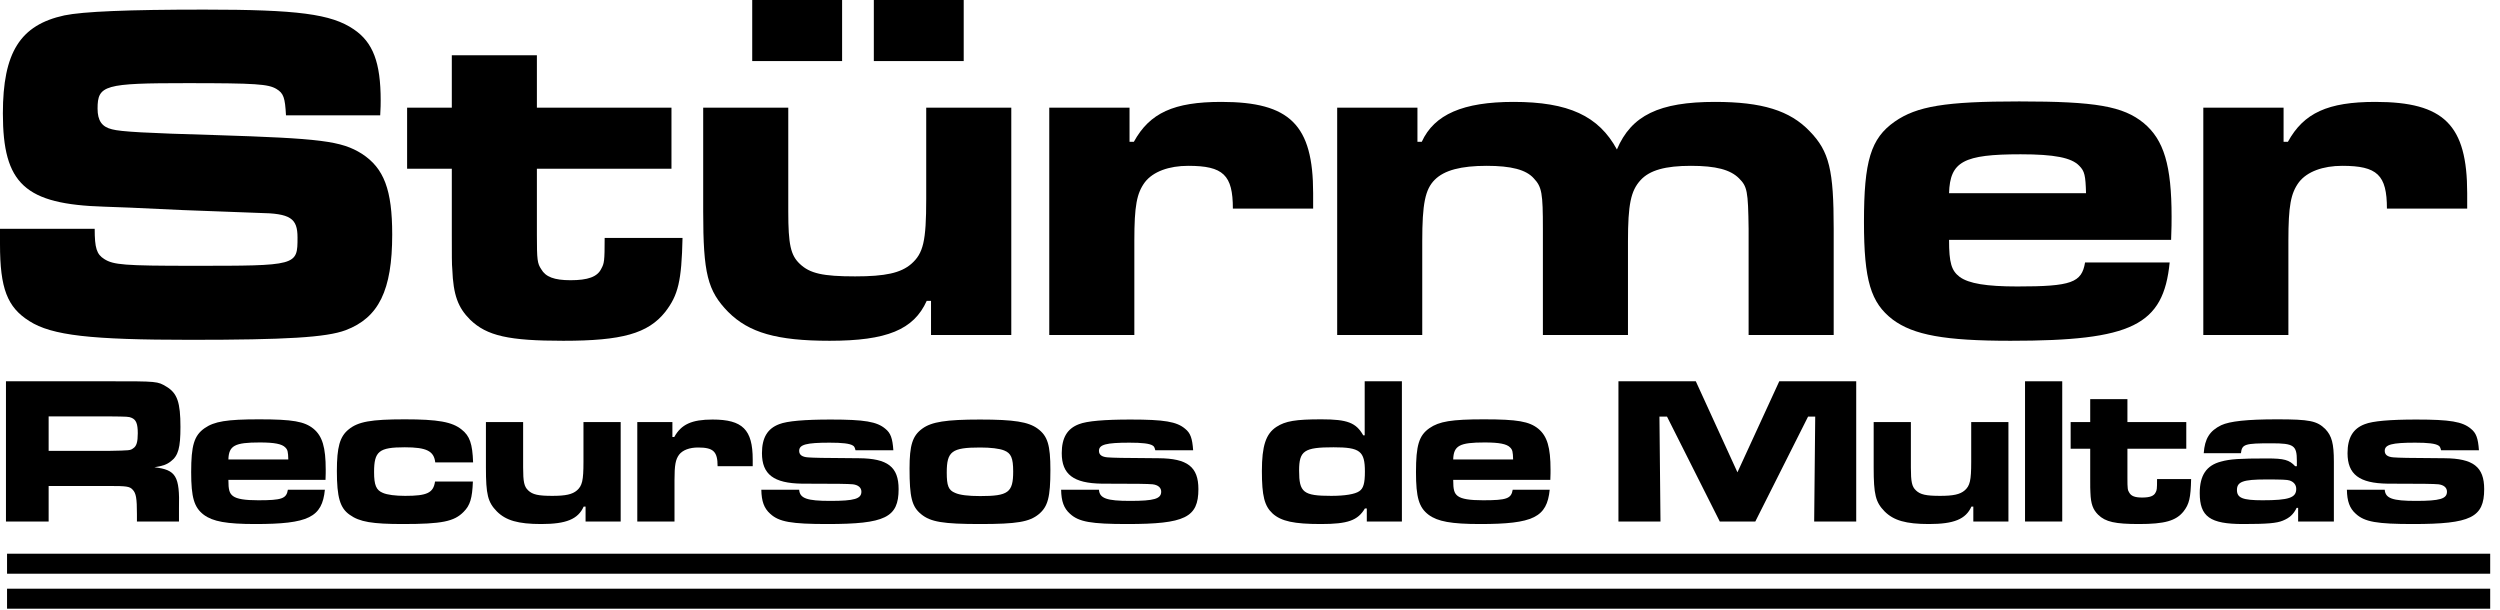 <?xml version="1.0" encoding="UTF-8"?>
<svg width="250px" height="61px" viewBox="0 0 250 61" version="1.1" xmlns="http://www.w3.org/2000/svg" xmlns:xlink="http://www.w3.org/1999/xlink">
    <title>logo copy</title>
    <g id="Page-1" stroke="none" stroke-width="1" fill="none" fill-rule="evenodd">
        <g id="MODELO-01-Copy-19" transform="translate(-150, -23)">
            <g id="logo-copy" transform="translate(150, 23)">
                <g id="Stürmer" fill="#000000" fill-rule="nonzero">
                    <path d="M0,22.879 L0,24.417 C0,28.839 0.721,30.714 2.932,32.108 C5.191,33.55 9.084,33.982 19.034,33.982 C28.599,33.982 32.636,33.742 34.559,33.021 C37.875,31.771 39.221,29.031 39.221,23.456 C39.221,18.986 38.404,16.823 36.193,15.381 C34.126,14.083 32.06,13.843 21.485,13.506 C14.708,13.314 12.064,13.17 11.199,12.93 C10.19,12.689 9.757,12.064 9.757,10.863 C9.757,8.508 10.43,8.315 18.697,8.315 C25.619,8.315 26.82,8.411 27.638,8.892 C28.358,9.325 28.503,9.757 28.599,11.536 L38.02,11.536 C38.068,10.911 38.068,10.238 38.068,10.046 C38.068,6.248 37.299,4.23 35.376,2.932 C33.117,1.394 29.752,0.961 20.428,0.961 C12.737,0.961 8.315,1.154 6.441,1.538 C2.019,2.499 0.288,5.239 0.288,11.343 C0.288,18.409 2.499,20.428 10.43,20.668 L13.026,20.764 L18.217,21.005 L25.907,21.293 C29.031,21.341 29.752,21.822 29.752,23.744 C29.752,26.58 29.752,26.58 19.274,26.58 C12.401,26.58 11.343,26.484 10.43,25.907 C9.661,25.427 9.469,24.802 9.469,22.879 L0,22.879 Z" id="Path"></path>
                    <path d="M45.181,5.528 L45.181,10.767 L40.711,10.767 L40.711,16.871 L45.181,16.871 L45.181,23.504 C45.181,25.378 45.181,26.532 45.229,26.917 C45.326,29.512 45.806,30.762 47.008,31.963 C48.69,33.598 50.901,34.078 56.332,34.078 C62.196,34.078 64.792,33.357 66.522,31.194 C67.82,29.512 68.157,28.118 68.253,23.792 L60.466,23.792 C60.466,26.147 60.418,26.34 60.13,26.868 C59.745,27.686 58.784,28.022 57.053,28.022 C55.419,28.022 54.554,27.686 54.121,26.917 C53.737,26.34 53.689,26.003 53.689,23.504 L53.689,16.871 L67.147,16.871 L67.147,10.767 L53.689,10.767 L53.689,5.528 L45.181,5.528 Z" id="Path"></path>
                    <path d="M101.129,33.501 L101.129,10.767 L92.622,10.767 L92.622,19.899 C92.622,24.129 92.333,25.33 91.132,26.388 C90.074,27.301 88.536,27.638 85.508,27.638 C82.288,27.638 80.99,27.349 79.981,26.388 C79.067,25.523 78.827,24.465 78.827,21.149 L78.827,10.767 L70.319,10.767 L70.319,21.149 C70.319,27.349 70.752,29.079 72.819,31.194 C74.886,33.261 77.673,34.078 82.961,34.078 C88.68,34.078 91.372,32.973 92.67,30.089 L93.102,30.089 L93.102,33.501 L101.129,33.501 Z M75.222,0 L75.222,6.104 L84.21,6.104 L84.21,0 L75.222,0 Z M87.383,0 L87.383,6.104 L96.371,6.104 L96.371,0 L87.383,0 Z" id="Shape"></path>
                    <path d="M104.926,10.767 L104.926,33.501 L113.434,33.501 L113.434,24.081 C113.434,20.572 113.674,19.322 114.491,18.217 C115.309,17.159 116.895,16.583 118.817,16.583 C122.326,16.583 123.287,17.496 123.287,20.86 L131.314,20.86 L131.314,19.322 C131.314,12.497 129.007,10.19 122.134,10.19 C117.375,10.19 114.972,11.295 113.386,14.179 L112.953,14.179 L112.953,10.767 L104.926,10.767 Z" id="Path"></path>
                    <path d="M133.718,10.767 L133.718,33.501 L142.225,33.501 L142.225,24.129 C142.225,20.38 142.513,18.938 143.475,17.976 C144.436,17.015 146.118,16.583 148.666,16.583 C151.117,16.583 152.607,16.967 153.376,17.832 C154.193,18.697 154.289,19.322 154.289,22.879 L154.289,33.501 L162.797,33.501 L162.797,24.129 C162.797,20.428 163.085,19.082 164.047,18.024 C164.96,17.015 166.546,16.583 169.094,16.583 C171.593,16.583 173.035,16.967 173.9,17.832 C174.717,18.649 174.813,19.082 174.861,22.879 L174.861,33.501 L183.369,33.501 L183.369,22.879 C183.369,17.015 182.936,15.141 180.966,13.122 C178.995,11.055 176.207,10.19 171.497,10.19 C165.921,10.19 163.133,11.536 161.691,14.948 C159.865,11.584 156.837,10.19 151.357,10.19 C146.311,10.19 143.427,11.44 142.177,14.179 L141.744,14.179 L141.744,10.767 L133.718,10.767 Z" id="Path"></path>
                    <path d="M208.507,26.244 C208.171,28.262 207.161,28.647 201.73,28.647 C198.654,28.647 196.875,28.358 195.962,27.686 C195.145,27.061 194.905,26.292 194.905,23.985 L217.111,23.985 C217.159,23.023 217.159,21.966 217.159,21.677 C217.159,16.534 216.39,13.987 214.371,12.305 C212.304,10.622 209.613,10.142 201.922,10.142 C194.52,10.142 191.684,10.622 189.473,12.161 C187.07,13.843 186.397,16.102 186.397,22.206 C186.397,28.022 187.07,30.281 189.281,31.963 C191.348,33.501 194.472,34.078 201.057,34.078 C213.217,34.078 216.342,32.54 216.967,26.244 L208.507,26.244 Z M194.905,19.322 C195.001,16.15 196.347,15.429 202.066,15.429 C205.431,15.429 207.161,15.765 207.93,16.583 C208.459,17.111 208.555,17.544 208.603,19.322 L194.905,19.322 Z" id="Shape"></path>
                    <path d="M220.331,10.767 L220.331,33.501 L228.839,33.501 L228.839,24.081 C228.839,20.572 229.079,19.322 229.896,18.217 C230.713,17.159 232.299,16.583 234.222,16.583 C237.731,16.583 238.692,17.496 238.692,20.86 L246.719,20.86 L246.719,19.322 C246.719,12.497 244.412,10.19 237.538,10.19 C232.78,10.19 230.377,11.295 228.791,14.179 L228.358,14.179 L228.358,10.767 L220.331,10.767 Z" id="Path"></path>
                </g>
                <g id="Recursos-de-Multas" transform="translate(0.596, 38.128)" fill="#000000" fill-rule="nonzero">
                    <path d="M0,14.023 L4.268,14.023 L4.268,10.47 L10.301,10.47 C12.067,10.47 12.383,10.512 12.677,10.848 C13.013,11.205 13.097,11.71 13.097,13.287 L13.097,14.023 L17.302,14.023 L17.302,12.719 C17.386,9.481 17.008,8.851 14.842,8.599 C15.683,8.472 16.083,8.325 16.482,8.01 C17.239,7.442 17.449,6.643 17.449,4.562 C17.449,2.123 17.134,1.198 16.062,0.547 C15.158,0 15.158,0 10.322,0 L0,0 L0,14.023 Z M4.268,6.959 L4.268,3.511 L10.28,3.511 C12.215,3.532 12.278,3.532 12.572,3.658 C13.013,3.847 13.182,4.247 13.182,5.193 C13.182,6.076 13.055,6.496 12.719,6.706 C12.425,6.917 12.425,6.917 10.28,6.959 L4.268,6.959 Z" id="Shape"></path>
                    <path d="M28.192,10.848 C28.045,11.731 27.604,11.899 25.228,11.899 C23.882,11.899 23.105,11.773 22.705,11.479 C22.348,11.205 22.243,10.869 22.243,9.86 L31.955,9.86 C31.976,9.439 31.976,8.977 31.976,8.851 C31.976,6.601 31.64,5.487 30.757,4.751 C29.853,4.015 28.676,3.805 25.312,3.805 C22.074,3.805 20.834,4.015 19.867,4.688 C18.816,5.424 18.521,6.412 18.521,9.082 C18.521,11.626 18.816,12.614 19.783,13.35 C20.687,14.023 22.053,14.275 24.934,14.275 C30.252,14.275 31.619,13.602 31.892,10.848 L28.192,10.848 Z M22.243,7.821 C22.285,6.433 22.873,6.118 25.375,6.118 C26.847,6.118 27.604,6.265 27.94,6.622 C28.171,6.854 28.213,7.043 28.234,7.821 L22.243,7.821 Z" id="Shape"></path>
                    <path d="M42.908,10.028 C42.74,11.163 42.11,11.458 39.923,11.458 C38.935,11.458 38.136,11.353 37.695,11.163 C37.022,10.89 36.812,10.385 36.812,9.082 C36.812,7.001 37.295,6.601 39.881,6.601 C42.068,6.601 42.803,6.98 42.929,8.115 L46.714,8.115 C46.651,6.244 46.377,5.466 45.578,4.835 C44.632,4.057 43.182,3.805 39.881,3.805 C36.517,3.805 35.214,4.036 34.268,4.814 C33.385,5.529 33.091,6.58 33.091,8.977 C33.091,11.605 33.406,12.677 34.373,13.35 C35.361,14.065 36.644,14.275 39.692,14.275 C43.602,14.275 44.822,14.023 45.768,13.055 C46.419,12.404 46.63,11.689 46.693,10.028 L42.908,10.028 Z" id="Path"></path>
                    <path d="M61.472,14.023 L61.472,4.079 L57.751,4.079 L57.751,8.073 C57.751,9.923 57.625,10.449 57.099,10.911 C56.637,11.311 55.964,11.458 54.639,11.458 C53.231,11.458 52.663,11.332 52.222,10.911 C51.822,10.533 51.717,10.07 51.717,8.62 L51.717,4.079 L47.996,4.079 L47.996,8.62 C47.996,11.332 48.185,12.088 49.089,13.013 C49.993,13.917 51.213,14.275 53.525,14.275 C56.027,14.275 57.204,13.791 57.772,12.53 L57.961,12.53 L57.961,14.023 L61.472,14.023 Z" id="Path"></path>
                    <path d="M63.133,4.079 L63.133,14.023 L66.854,14.023 L66.854,9.902 C66.854,8.367 66.959,7.821 67.316,7.337 C67.674,6.875 68.368,6.622 69.209,6.622 C70.743,6.622 71.164,7.022 71.164,8.493 L74.675,8.493 L74.675,7.821 C74.675,4.835 73.665,3.826 70.659,3.826 C68.578,3.826 67.527,4.31 66.833,5.571 L66.644,5.571 L66.644,4.079 L63.133,4.079 Z" id="Path"></path>
                    <path d="M75.537,10.848 C75.558,12.004 75.81,12.698 76.42,13.245 C77.303,14.065 78.543,14.275 82.159,14.275 C87.919,14.275 89.265,13.623 89.265,10.785 C89.265,8.556 88.172,7.716 85.291,7.695 C81.465,7.673 80.813,7.652 80.204,7.61 C79.615,7.568 79.321,7.358 79.321,6.959 C79.321,6.328 80.036,6.139 82.369,6.139 C83.631,6.139 84.387,6.223 84.703,6.433 C84.829,6.517 84.871,6.58 84.955,6.896 L88.739,6.896 C88.655,5.697 88.466,5.172 87.94,4.751 C87.099,4.036 85.859,3.826 82.474,3.826 C79.867,3.826 78.122,3.973 77.324,4.289 C76.146,4.73 75.6,5.655 75.6,7.19 C75.6,9.313 76.777,10.196 79.594,10.238 C83.252,10.238 84.177,10.259 84.682,10.301 C85.228,10.364 85.544,10.638 85.544,11.037 C85.544,11.752 84.85,11.962 82.432,11.962 C80.099,11.962 79.384,11.71 79.321,10.848 L75.537,10.848 Z" id="Path"></path>
                    <path d="M97.401,3.826 C94.016,3.826 92.565,4.057 91.64,4.73 C90.652,5.445 90.358,6.391 90.358,8.725 C90.358,11.605 90.589,12.53 91.514,13.287 C92.46,14.065 93.701,14.275 97.422,14.275 C101.101,14.275 102.341,14.065 103.287,13.287 C104.191,12.53 104.444,11.605 104.444,8.872 C104.444,6.37 104.17,5.466 103.161,4.73 C102.236,4.057 100.807,3.826 97.401,3.826 Z M97.422,6.622 C98.473,6.622 99.356,6.727 99.818,6.917 C100.512,7.19 100.722,7.673 100.722,9.019 C100.722,11.121 100.239,11.479 97.422,11.479 C96.223,11.479 95.383,11.374 94.92,11.163 C94.247,10.89 94.079,10.449 94.079,9.124 C94.079,7.001 94.584,6.622 97.422,6.622 Z" id="Shape"></path>
                    <path d="M105.516,10.848 C105.537,12.004 105.789,12.698 106.399,13.245 C107.282,14.065 108.522,14.275 112.138,14.275 C117.898,14.275 119.244,13.623 119.244,10.785 C119.244,8.556 118.151,7.716 115.271,7.695 C111.444,7.673 110.793,7.652 110.183,7.61 C109.594,7.568 109.3,7.358 109.3,6.959 C109.3,6.328 110.015,6.139 112.348,6.139 C113.61,6.139 114.367,6.223 114.682,6.433 C114.808,6.517 114.85,6.58 114.934,6.896 L118.718,6.896 C118.634,5.697 118.445,5.172 117.919,4.751 C117.079,4.036 115.838,3.826 112.453,3.826 C109.847,3.826 108.102,3.973 107.303,4.289 C106.125,4.73 105.579,5.655 105.579,7.19 C105.579,9.313 106.756,10.196 109.573,10.238 C113.231,10.238 114.156,10.259 114.661,10.301 C115.207,10.364 115.523,10.638 115.523,11.037 C115.523,11.752 114.829,11.962 112.411,11.962 C110.078,11.962 109.363,11.71 109.3,10.848 L105.516,10.848 Z" id="Path"></path>
                    <path d="M139.594,0 L135.873,0 L135.873,5.403 L135.726,5.403 C135.011,4.142 134.149,3.805 131.543,3.805 C128.978,3.805 127.948,3.973 127.044,4.562 C125.992,5.256 125.593,6.454 125.593,8.977 C125.593,11.458 125.845,12.467 126.665,13.224 C127.527,14.001 128.809,14.275 131.5,14.275 C134.191,14.275 135.18,13.917 135.894,12.719 L136.084,12.719 L136.084,14.023 L139.594,14.023 L139.594,0 Z M132.762,6.601 C135.411,6.601 135.894,6.98 135.894,9.04 C135.894,10.196 135.747,10.722 135.327,10.995 C134.906,11.289 133.897,11.458 132.531,11.458 C129.735,11.458 129.314,11.121 129.314,8.935 C129.314,6.938 129.819,6.601 132.762,6.601 Z" id="Shape"></path>
                    <path d="M150.674,10.848 C150.527,11.731 150.085,11.899 147.709,11.899 C146.364,11.899 145.586,11.773 145.187,11.479 C144.829,11.205 144.724,10.869 144.724,9.86 L154.437,9.86 C154.458,9.439 154.458,8.977 154.458,8.851 C154.458,6.601 154.121,5.487 153.239,4.751 C152.335,4.015 151.157,3.805 147.793,3.805 C144.556,3.805 143.316,4.015 142.348,4.688 C141.297,5.424 141.003,6.412 141.003,9.082 C141.003,11.626 141.297,12.614 142.264,13.35 C143.168,14.023 144.535,14.275 147.415,14.275 C152.734,14.275 154.1,13.602 154.374,10.848 L150.674,10.848 Z M144.724,7.821 C144.766,6.433 145.355,6.118 147.857,6.118 C149.328,6.118 150.085,6.265 150.421,6.622 C150.653,6.854 150.695,7.043 150.716,7.821 L144.724,7.821 Z" id="Shape"></path>
                    <polygon id="Path" points="161.248 0 161.248 14.023 165.453 14.023 165.348 3.532 166.105 3.532 171.382 14.023 174.935 14.023 180.211 3.532 180.926 3.532 180.821 14.023 185.026 14.023 185.026 0 177.331 0 173.148 9.103 168.985 0"></polygon>
                    <path d="M200.247,14.023 L200.247,4.079 L196.525,4.079 L196.525,8.073 C196.525,9.923 196.399,10.449 195.874,10.911 C195.411,11.311 194.738,11.458 193.414,11.458 C192.005,11.458 191.438,11.332 190.996,10.911 C190.597,10.533 190.492,10.07 190.492,8.62 L190.492,4.079 L186.771,4.079 L186.771,8.62 C186.771,11.332 186.96,12.088 187.864,13.013 C188.768,13.917 189.987,14.275 192.3,14.275 C194.802,14.275 195.979,13.791 196.546,12.53 L196.736,12.53 L196.736,14.023 L200.247,14.023 Z" id="Path"></path>
                    <polygon id="Path" points="201.907 0 201.907 14.023 205.628 14.023 205.628 0"></polygon>
                    <path d="M208.425,1.787 L208.425,4.079 L206.469,4.079 L206.469,6.748 L208.425,6.748 L208.425,9.65 C208.425,10.47 208.425,10.974 208.446,11.142 C208.488,12.278 208.698,12.824 209.223,13.35 C209.959,14.065 210.926,14.275 213.302,14.275 C215.867,14.275 217.002,13.959 217.759,13.013 C218.327,12.278 218.474,11.668 218.516,9.776 L215.11,9.776 C215.11,10.806 215.089,10.89 214.963,11.121 C214.795,11.479 214.374,11.626 213.617,11.626 C212.903,11.626 212.524,11.479 212.335,11.142 C212.167,10.89 212.146,10.743 212.146,9.65 L212.146,6.748 L218.032,6.748 L218.032,4.079 L212.146,4.079 L212.146,1.787 L208.425,1.787 Z" id="Path"></path>
                    <path d="M223.498,7.19 C223.603,6.286 223.877,6.202 226.547,6.202 C228.796,6.202 229.09,6.412 229.09,7.968 L229.09,8.493 L228.922,8.493 C228.334,7.863 227.829,7.716 226.105,7.716 C223.372,7.716 222.405,7.779 221.501,8.031 C220.05,8.409 219.378,9.397 219.378,11.184 C219.378,13.539 220.408,14.275 223.708,14.275 C226.126,14.275 227.072,14.191 227.682,13.938 C228.355,13.665 228.754,13.308 229.069,12.656 L229.217,12.656 L229.217,14.023 L232.791,14.023 L232.791,8.031 C232.791,6.223 232.58,5.466 231.95,4.793 C231.109,3.952 230.352,3.805 227.093,3.805 C224.108,3.805 222.384,3.994 221.522,4.394 C220.366,4.961 219.882,5.739 219.777,7.19 L223.498,7.19 Z M225.979,9.818 C227.556,9.818 228.144,9.839 228.376,9.923 C228.796,10.07 229.027,10.364 229.027,10.764 C229.027,11.647 228.292,11.899 225.664,11.899 C223.666,11.899 223.099,11.668 223.099,10.869 C223.099,10.049 223.708,9.818 225.979,9.818 Z" id="Shape"></path>
                    <path d="M234.094,10.848 C234.115,12.004 234.367,12.698 234.977,13.245 C235.86,14.065 237.1,14.275 240.716,14.275 C246.477,14.275 247.822,13.623 247.822,10.785 C247.822,8.556 246.729,7.716 243.849,7.695 C240.023,7.673 239.371,7.652 238.761,7.61 C238.172,7.568 237.878,7.358 237.878,6.959 C237.878,6.328 238.593,6.139 240.927,6.139 C242.188,6.139 242.945,6.223 243.26,6.433 C243.386,6.517 243.428,6.58 243.512,6.896 L247.297,6.896 C247.212,5.697 247.023,5.172 246.498,4.751 C245.657,4.036 244.416,3.826 241.032,3.826 C238.425,3.826 236.68,3.973 235.881,4.289 C234.704,4.73 234.157,5.655 234.157,7.19 C234.157,9.313 235.334,10.196 238.151,10.238 C241.81,10.238 242.735,10.259 243.239,10.301 C243.786,10.364 244.101,10.638 244.101,11.037 C244.101,11.752 243.407,11.962 240.99,11.962 C238.656,11.962 237.941,11.71 237.878,10.848 L234.094,10.848 Z" id="Path"></path>
                </g>
                <line x1="0.705" y1="56.371" x2="249.019" y2="56.371" id="Path" stroke="#000000" stroke-width="2"></line>
                <line x1="0.705" y1="59.87" x2="249.019" y2="59.87" id="Path" stroke="#000000" stroke-width="2"></line>
            </g>
        </g>
    </g>
</svg>